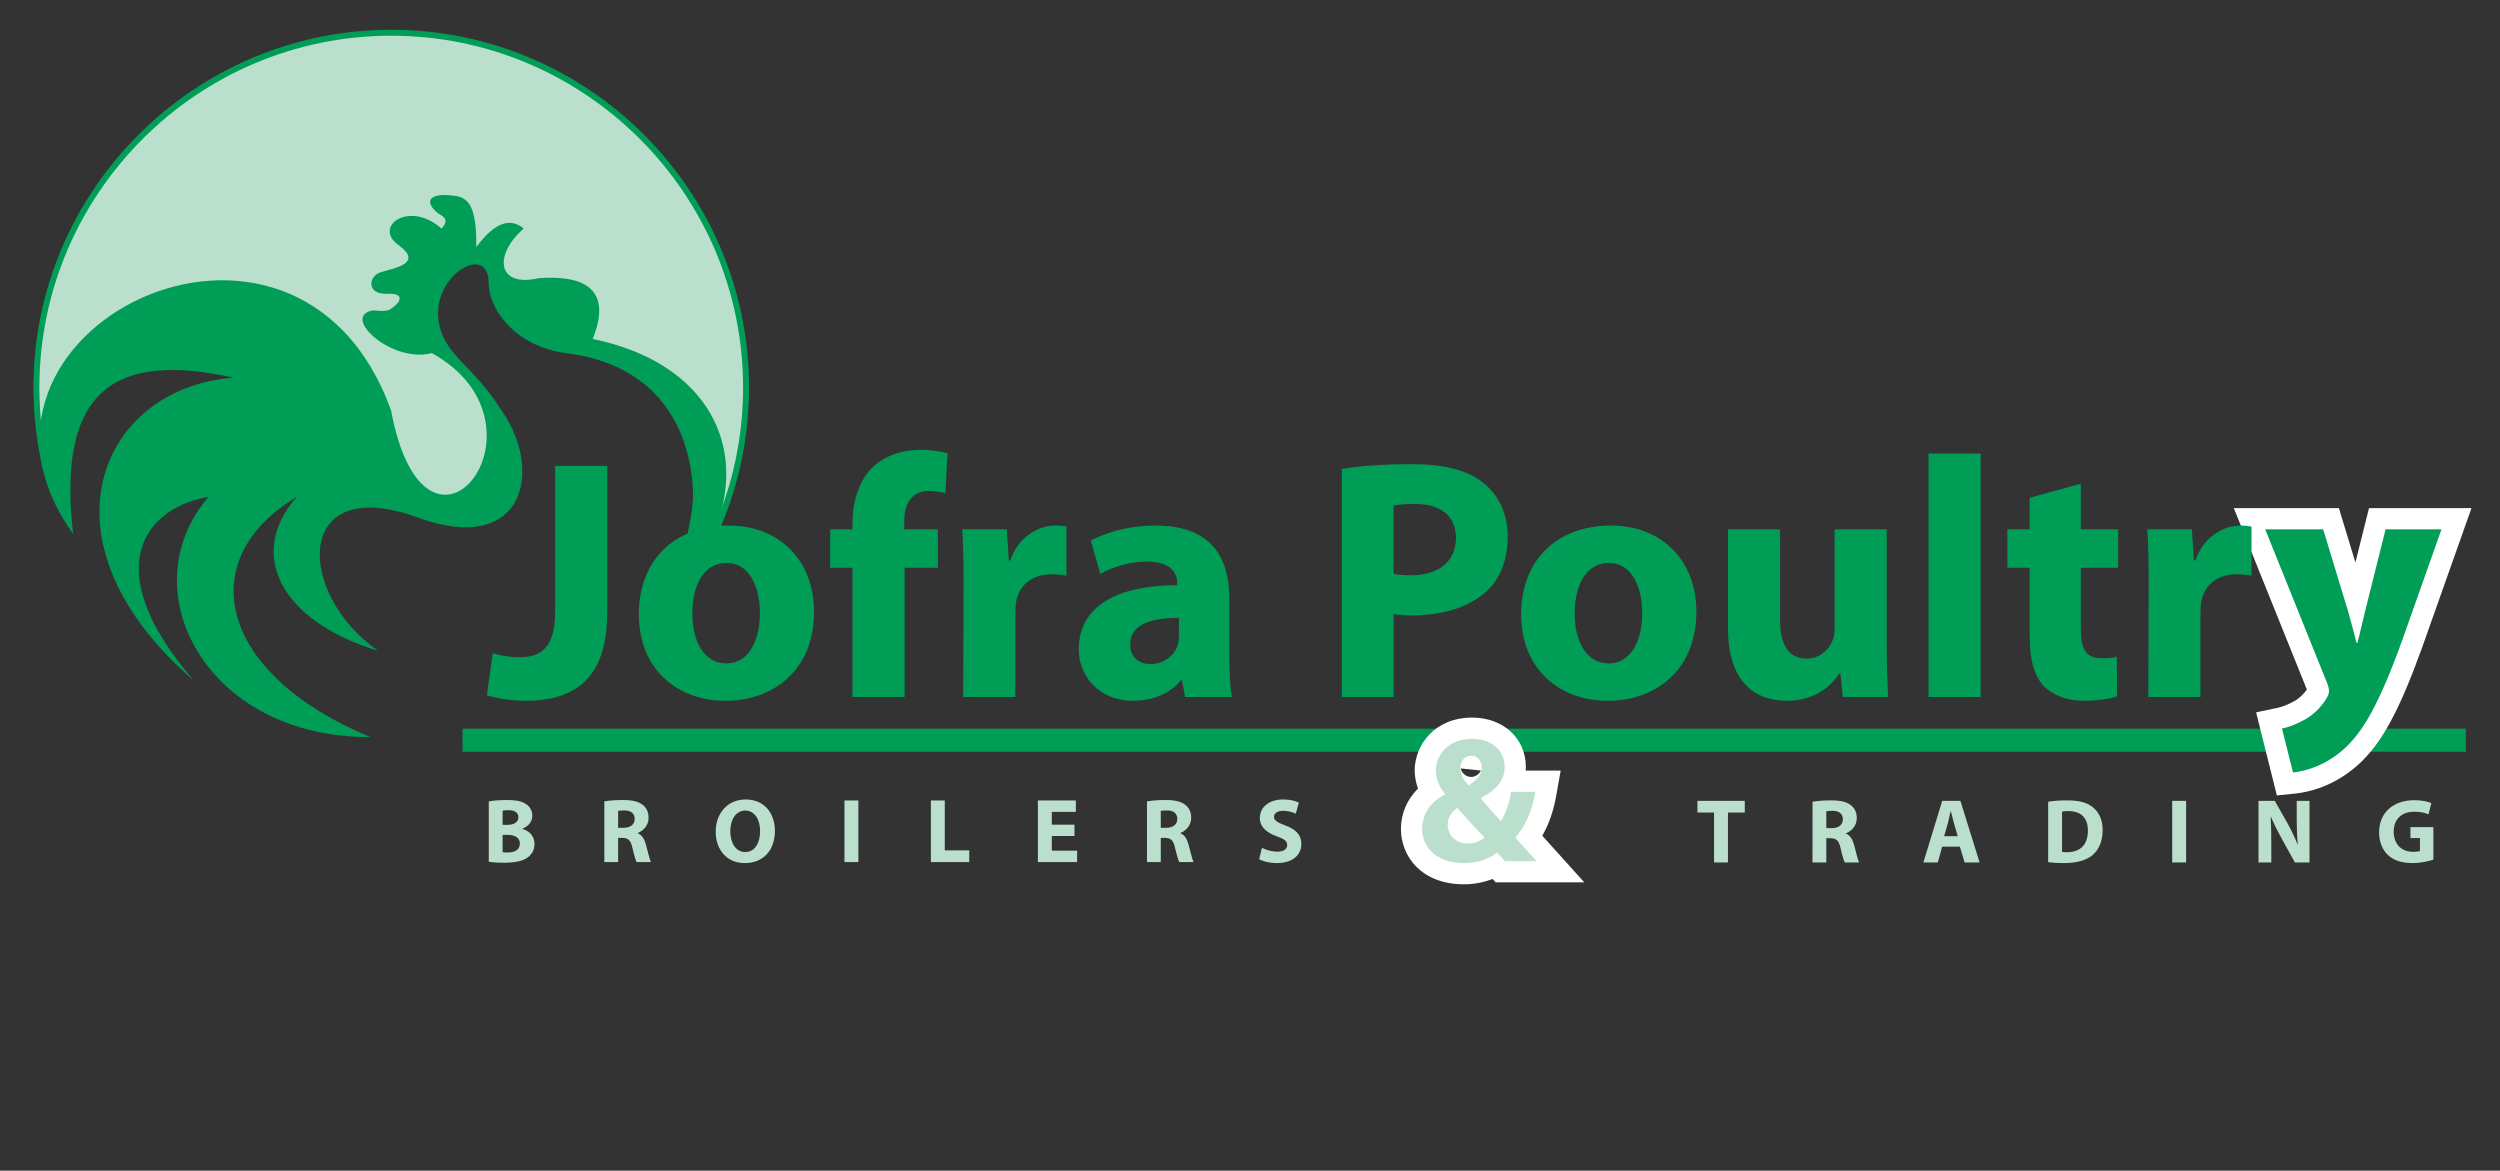 <?xml version="1.0" encoding="utf-8"?>
<!-- Generator: Adobe Illustrator 16.0.0, SVG Export Plug-In . SVG Version: 6.00 Build 0)  -->
<!DOCTYPE svg PUBLIC "-//W3C//DTD SVG 1.1//EN" "http://www.w3.org/Graphics/SVG/1.1/DTD/svg11.dtd">
<svg version="1.1" id="Layer_2" xmlns="http://www.w3.org/2000/svg" xmlns:xlink="http://www.w3.org/1999/xlink" x="0px" y="0px"
	 width="252px" height="118px" viewBox="0 0 252 118" enable-background="new 0 0 252 118" xml:space="preserve">
<rect x="0" y="0" width="252" height="118" fill="#333333" stroke="none"/>
<g>
	<g>
		<g>
			<path fill="#009D57" d="M5.462,46.916L5.462,46.916c0,0.002,0.001,0.005,0.001,0.007c0,0,0.001,0.001,0.002,0.005
				C5.463,46.92,5.462,46.915,5.462,46.916L5.462,46.916z M5.465,46.928C5.465,46.928,5.465,46.928,5.465,46.928
				S5.465,46.928,5.465,46.928L5.465,46.928z M5.465,46.931c0.001,0.002,0.001,0.003,0.001,0.005
				C5.466,46.934,5.466,46.933,5.465,46.931L5.465,46.931z M5.467,46.94c0,0.001,0,0.001,0,0.001S5.467,46.941,5.467,46.94
				L5.467,46.94z M5.467,46.942C5.467,46.942,5.467,46.942,5.467,46.942S5.467,46.942,5.467,46.942L5.467,46.942z M5.468,46.943
				c0,0.001,0,0.001,0,0.002C5.468,46.944,5.468,46.944,5.468,46.943L5.468,46.943z M5.468,46.946
				C5.468,46.947,5.468,46.947,5.468,46.946C5.469,46.954,5.469,46.951,5.468,46.946L5.468,46.946z M4.293,47.182
				c0.001,0.001,0.001,0.001,0.001,0.002c0,0,0,0,0,0c0,0.001,0,0.001,0,0.002c0-0.001,0-0.001,0-0.002c0,0,0,0,0,0
				C4.295,47.183,4.295,47.183,4.293,47.182L4.293,47.182z M4.295,47.187l-0.001-0.005c-0.086-0.377-0.166-0.743-0.236-1.096
				c-0.069-0.347-0.136-0.72-0.202-1.116c-0.319-1.927-0.486-3.899-0.486-5.901v-0.001c0-9.933,4.051-18.95,10.584-25.483
				C20.487,7.051,29.502,3,39.436,3h0.001h0.001c9.933,0,18.949,4.051,25.483,10.584c6.533,6.533,10.583,15.55,10.583,25.482v0.002
				v0.001c0,4.033-0.67,7.917-1.902,11.547c-0.204,0.601-0.419,1.184-0.645,1.75c-1.181,2.961-2.748,5.734-4.637,8.258
				c-0.354,0.473-1.256-0.039-1.034-0.582c3.421-8.363,3.283-14.113,0.865-18.187c-2.421-4.082-7.161-6.554-12.916-8.321
				l-0.038-0.012l-4.731-1.812c-0.144-0.056-0.357-0.323-0.38-0.476c-0.456-3.206-1.183-4.676-2.106-4.888
				c-0.923-0.21-2.204,0.797-3.707,2.563l-0.005,0.003c-0.711,0.818-1.009,1.815-0.646,3.096c0.4,1.409,1.56,3.155,3.766,5.363
				l0.012,0.011c1.494,1.582,2.841,3.201,3.605,4.974c0.791,1.834,0.955,3.805,0.023,6.012v0.005
				c-1.37,3.154-3.409,4.169-5.876,3.815c-2.307-0.331-4.952-1.924-7.745-4.069c-0.02-0.016-0.148-0.164-0.16-0.185
				c-3.934-7.078-7.667-11.477-11.114-13.882c-2.906-2.027-5.591-2.616-8.007-2.193c-2.428,0.424-4.615,1.869-6.5,3.9
				c-2.787,3.005-4.904,7.281-6.171,11.475c-0.161,0.534-1.021,0.513-1.156-0.027C4.298,47.203,4.297,47.197,4.295,47.187
				L4.295,47.187L4.295,47.187z M4.57,39.068L4.57,39.068c0-9.603,3.916-18.319,10.232-24.636
				C21.118,8.117,29.834,4.201,39.436,4.201h0.001h0.001c9.601,0,18.318,3.916,24.635,10.232
				c6.315,6.316,10.231,15.032,10.231,24.633v0.002v0.001c0,3.903-0.646,7.657-1.835,11.163c-0.191,0.56-0.399,1.125-0.626,1.693
				c-0.52,1.304-1.116,2.568-1.783,3.79c1.757-6.269,1.228-10.925-0.875-14.471c-2.597-4.378-7.558-6.997-13.558-8.844l-4.403-1.686
				c-0.551-3.539-1.587-5.219-2.978-5.535c-1.436-0.327-3.092,0.843-4.885,2.951l0.002,0.001c-0.972,1.12-1.381,2.473-0.891,4.199
				c0.453,1.596,1.707,3.514,4.06,5.873c1.411,1.494,2.678,3.012,3.375,4.625c0.668,1.549,0.808,3.211,0.024,5.069l-0.001,0
				c-1.106,2.547-2.701,3.376-4.606,3.103c-2.043-0.292-4.479-1.765-7.089-3.76c-4.01-7.191-7.846-11.688-11.408-14.174
				c-3.193-2.228-6.184-2.866-8.903-2.391c-2.708,0.473-5.117,2.052-7.171,4.267c-2.438,2.629-4.38,6.165-5.72,9.79
				C4.728,42.895,4.57,41.002,4.57,39.068z"/>
		</g>
	</g>
	<g>
		<path fill-rule="evenodd" clip-rule="evenodd" fill="#BAE0CD" d="M4.88,47.061c-0.596-2.57-0.911-5.246-0.911-7.993
			C3.969,19.533,19.902,3.6,39.437,3.6c19.535,0,35.467,15.933,35.467,35.468c0,7.935-2.629,15.278-7.062,21.198
			c7.004-17.121-0.66-23.689-12.43-27.305c-1.577-0.604-3.155-1.208-4.731-1.812c-0.993-6.984-3.569-6.503-6.865-2.628
			c-1.686,1.938-1.417,4.7,3.149,9.271c2.905,3.077,5.231,6.276,3.513,10.342c-2.476,5.704-7.268,3.686-12.707-0.493
			C21.866,19.029,8.98,33.498,4.88,47.061z"/>
	</g>
	<g>
		<path fill-rule="evenodd" clip-rule="evenodd" fill="#009D57" d="M67.661,60.331c9.715-10.804,6.415-23.215-7.915-26.162
			c2.11-5.273-1.188-6.443-5.457-6.129c-4.18,0.969-4.567-2.326-1.495-5.008c-1.255-1.005-2.753-0.848-4.784,1.869
			c0.08-5.153-1.356-5.09-2.841-5.232c-2.009-0.115-2.372,0.741-0.972,1.869c0.625,0.323,1.075,0.705,0.299,1.495
			c-3.283-2.912-7-0.15-4.26,1.72c2.416,1.8-0.45,2.258-1.869,2.69c-1.165,0.33-1.592,2.315,0.822,2.168
			c1.68-0.047,1.223,0.958,0,1.644c-0.776,0.215-1.36-0.046-1.779,0.062c-2.936,0.755,2.205,5.337,6.115,4.273
			c13.038,7.205-0.58,24.687-4.112,5.755c-9.582-26.481-46.697-7.87-32.042,12.469c-1.72-14.919,4.624-18.3,16.197-15.74
			c-13.426,0.963-20.365,16.434-4.027,30.531c-9.957-11.508-4.673-17.524,1.483-18.514c-8.025,9.333-0.276,24.29,16.299,24.203
			c-15.399-6.395-17.909-17.946-7.403-24.203c-5.09,5.751-1.639,12.52,8.18,15.508c-8.258-5.784-8.512-17.885,3.854-13.491
			c11.859,4.433,13.137-6.295,7.375-12.208c-1.563-1.513-2.983-3.21-4.134-5.004c-3.799-5.92,4.045-11.079,4.06-6.457
			c-0.059,2.481,2.453,6.48,7.907,7.174C71.256,37.422,71.73,51.733,67.661,60.331z"/>
	</g>
	<g>
		<rect x="46.627" y="73.453" fill="#009D57" width="201.927" height="2.324"/>
	</g>
	<g>
		<path fill-rule="evenodd" clip-rule="evenodd" fill="#009D57" d="M55.96,46.962h5.253v14.725c0,6.637-3.179,8.952-8.261,8.952
			c-1.244,0-2.834-0.208-3.871-0.553l0.587-4.253c0.726,0.244,1.66,0.416,2.696,0.416c2.211,0,3.595-1.003,3.595-4.598V46.962z"/>
	</g>
	<g>
		<path fill-rule="evenodd" clip-rule="evenodd" fill="#009D57" d="M73.14,70.64c-4.943,0-8.745-3.249-8.745-8.712
			c0-5.461,3.595-8.951,9.056-8.951c5.15,0,8.607,3.561,8.607,8.676c0,6.152-4.39,8.987-8.883,8.987H73.14z M73.244,66.873
			c2.075,0,3.353-2.041,3.353-5.082c0-2.488-0.967-5.047-3.353-5.047c-2.488,0-3.457,2.559-3.457,5.08
			c0,2.869,1.21,5.049,3.422,5.049H73.244z"/>
	</g>
	<g>
		<path fill-rule="evenodd" clip-rule="evenodd" fill="#009D57" d="M85.93,70.259V57.228h-2.247v-3.872h2.247v-0.656
			c0-2.039,0.621-4.286,2.108-5.668c1.348-1.245,3.146-1.693,4.701-1.693c1.141,0,2.04,0.173,2.766,0.346l-0.208,4.044
			c-0.449-0.139-1.001-0.243-1.694-0.243c-1.729,0-2.454,1.349-2.454,3.007v0.863h3.387v3.872h-3.352v13.031H85.93z"/>
	</g>
	<g>
		<path fill-rule="evenodd" clip-rule="evenodd" fill="#009D57" d="M97.127,58.922c0-2.488-0.035-4.113-0.137-5.566h4.493
			l0.208,3.146h0.138c0.864-2.488,2.904-3.525,4.563-3.525c0.483,0,0.726,0.035,1.105,0.104v4.943
			c-0.449-0.07-0.864-0.139-1.451-0.139c-1.936,0-3.249,1.002-3.595,2.66c-0.069,0.347-0.104,0.727-0.104,1.176v8.538h-5.255
			L97.127,58.922z"/>
	</g>
	<g>
		<path fill-rule="evenodd" clip-rule="evenodd" fill="#009D57" d="M123.916,66.181c0,1.59,0.069,3.145,0.276,4.078h-4.735
			l-0.311-1.692h-0.104c-1.107,1.346-2.835,2.073-4.84,2.073c-3.421,0-5.461-2.488-5.461-5.185c0-4.391,3.94-6.465,9.92-6.465
			v-0.207c0-0.898-0.484-2.178-3.076-2.178c-1.728,0-3.56,0.588-4.666,1.244l-0.968-3.352c1.176-0.658,3.492-1.521,6.568-1.521
			c5.634,0,7.396,3.318,7.396,7.293V66.181z M118.834,62.275c-2.765,0-4.908,0.655-4.908,2.66c0,1.349,0.899,2.005,2.074,2.005
			c1.279,0,2.385-0.862,2.731-1.936c0.068-0.277,0.103-0.587,0.103-0.898V62.275z"/>
	</g>
	<g>
		<path fill-rule="evenodd" clip-rule="evenodd" fill="#009D57" d="M135.253,47.273c1.624-0.277,3.905-0.484,7.119-0.484
			c3.25,0,5.602,0.622,7.156,1.9c1.485,1.141,2.453,3.077,2.453,5.358c0,2.315-0.726,4.252-2.107,5.53
			c-1.799,1.66-4.494,2.455-7.604,2.455c-0.691,0-1.313-0.035-1.798-0.139v8.364h-5.219V47.273z M140.472,57.85
			c0.449,0.104,1.003,0.139,1.764,0.139c2.799,0,4.527-1.417,4.527-3.768c0-2.143-1.451-3.422-4.112-3.422
			c-1.072,0-1.798,0.069-2.179,0.173V57.85z"/>
	</g>
	<g>
		<path fill-rule="evenodd" clip-rule="evenodd" fill="#009D57" d="M162.078,70.64c-4.942,0-8.745-3.249-8.745-8.712
			c0-5.461,3.596-8.951,9.056-8.951c5.151,0,8.608,3.561,8.608,8.676c0,6.152-4.392,8.987-8.885,8.987H162.078z M162.182,66.873
			c2.074,0,3.354-2.041,3.354-5.082c0-2.488-0.969-5.047-3.354-5.047c-2.488,0-3.456,2.559-3.456,5.08
			c0,2.869,1.21,5.049,3.421,5.049H162.182z"/>
	</g>
	<g>
		<path fill-rule="evenodd" clip-rule="evenodd" fill="#009D57" d="M190.179,64.832c0,2.213,0.07,4.01,0.139,5.427h-4.563
			l-0.241-2.385h-0.104c-0.656,1.037-2.247,2.766-5.287,2.766c-3.458,0-5.946-2.144-5.946-7.363v-9.921h5.254v9.093
			c0,2.454,0.796,3.938,2.662,3.938c1.451,0,2.315-1.001,2.627-1.832c0.138-0.309,0.207-0.689,0.207-1.14v-10.06h5.253V64.832z"/>
	</g>
	<g>
		<path fill-rule="evenodd" clip-rule="evenodd" fill="#009D57" d="M194.396,45.718h5.254v24.541h-5.254V45.718z"/>
	</g>
	<g>
		<path fill-rule="evenodd" clip-rule="evenodd" fill="#009D57" d="M209.742,48.759v4.596h3.769v3.872h-3.769v6.153
			c0,2.038,0.519,2.973,2.074,2.973c0.726,0,1.07-0.034,1.556-0.139l0.034,3.975c-0.657,0.242-1.936,0.45-3.387,0.45
			c-1.694,0-3.112-0.589-3.976-1.453c-0.968-1.001-1.451-2.627-1.451-5.013v-6.946h-2.248v-3.872h2.248v-3.179L209.742,48.759z"/>
	</g>
	<g>
		<path fill="#FFFFFF" d="M246.1,51.218h-7.304c0,0-0.889,3.56-1.37,5.481c-0.612-2.015-1.667-5.481-1.667-5.481h-10.592
			c0,0,7.284,18.091,7.365,18.288c-0.304,0.438-0.818,0.932-1.213,1.14l-0.063,0.032c-0.558,0.317-1.183,0.566-1.669,0.67
			l-2.172,0.456l2.093,8.375l1.844-0.188c1.294-0.133,3.834-0.678,6.278-2.841c2.401-2.14,4.172-5.373,6.54-11.937
			c0.004-0.012,4.954-13.995,4.954-13.995H246.1z"/>
	</g>
	<g>
		<path fill-rule="evenodd" clip-rule="evenodd" fill="#009D57" d="M234.175,53.355l2.522,8.297c0.277,1.002,0.623,2.246,0.83,3.145
			h0.104c0.242-0.898,0.518-2.177,0.761-3.145l2.075-8.297h5.633l-3.939,11.132c-2.42,6.706-4.045,9.366-5.945,11.06
			c-1.799,1.59-3.734,2.177-5.081,2.316l-1.106-4.424c0.655-0.139,1.486-0.45,2.28-0.898c0.796-0.416,1.694-1.28,2.178-2.109
			c0.173-0.275,0.277-0.52,0.277-0.762c0-0.172-0.035-0.447-0.208-0.862l-6.223-15.452H234.175z"/>
	</g>
	<g>
		<path fill-rule="evenodd" clip-rule="evenodd" fill="#009D57" d="M216.587,58.922c0-2.488-0.036-4.113-0.139-5.566h4.493
			l0.208,3.146h0.138c0.864-2.488,2.904-3.525,4.563-3.525c0.484,0,0.726,0.035,1.105,0.104v4.943
			c-0.449-0.07-0.864-0.139-1.452-0.139c-1.935,0-3.248,1.002-3.594,2.66c-0.07,0.347-0.104,0.727-0.104,1.176v8.538h-5.255
			L216.587,58.922z"/>
	</g>
	<g>
		<g>
			<path fill-rule="evenodd" clip-rule="evenodd" fill="#BAE0CD" d="M49.27,80.781c0.369-0.075,1.106-0.139,1.816-0.139
				c0.857,0,1.382,0.083,1.834,0.349c0.433,0.232,0.736,0.654,0.736,1.228c0,0.543-0.322,1.049-1.013,1.316v0.018
				c0.709,0.185,1.235,0.729,1.235,1.529c0,0.573-0.258,1.015-0.645,1.318c-0.452,0.36-1.208,0.563-2.443,0.563
				c-0.69,0-1.207-0.046-1.521-0.094V80.781z M50.662,83.148h0.46c0.747,0,1.134-0.305,1.134-0.765c0-0.471-0.36-0.718-0.995-0.718
				c-0.313,0-0.489,0.018-0.599,0.045V83.148z M50.662,85.902c0.139,0.028,0.304,0.028,0.543,0.028c0.636,0,1.198-0.248,1.198-0.902
				c0-0.627-0.562-0.876-1.262-0.876h-0.479V85.902z"/>
		</g>
		<g>
			<path fill-rule="evenodd" clip-rule="evenodd" fill="#BAE0CD" d="M60.917,80.781c0.451-0.085,1.115-0.139,1.87-0.139
				c0.921,0,1.567,0.139,2.009,0.498c0.378,0.293,0.581,0.728,0.581,1.298c0,0.783-0.562,1.327-1.096,1.521v0.027
				c0.433,0.175,0.672,0.581,0.829,1.152c0.193,0.708,0.378,1.519,0.498,1.759H64.17c-0.092-0.175-0.249-0.683-0.424-1.446
				c-0.175-0.784-0.442-0.987-1.024-0.995h-0.414v2.441h-1.391V80.781z M62.308,83.442h0.553c0.7,0,1.115-0.35,1.115-0.893
				c0-0.563-0.387-0.858-1.032-0.858c-0.341,0-0.535,0.02-0.636,0.048V83.442z"/>
		</g>
		<g>
			<path fill-rule="evenodd" clip-rule="evenodd" fill="#BAE0CD" d="M75.062,86.999c-1.834,0-2.921-1.392-2.921-3.16
				c0-1.86,1.198-3.252,3.022-3.252c1.908,0,2.948,1.428,2.948,3.141c0,2.048-1.224,3.271-3.04,3.271H75.062z M75.126,85.885
				c0.949,0,1.493-0.895,1.493-2.109c0-1.116-0.526-2.074-1.493-2.074c-0.968,0-1.512,0.94-1.512,2.102
				c0,1.17,0.562,2.082,1.501,2.082H75.126z"/>
		</g>
		<g>
			<path fill-rule="evenodd" clip-rule="evenodd" fill="#BAE0CD" d="M86.524,80.688v6.21h-1.401v-6.21H86.524z"/>
		</g>
		<g>
			<path fill-rule="evenodd" clip-rule="evenodd" fill="#BAE0CD" d="M93.832,80.688h1.4v5.03h2.469v1.18h-3.869V80.688z"/>
		</g>
		<g>
			<path fill-rule="evenodd" clip-rule="evenodd" fill="#BAE0CD" d="M108.307,84.272h-2.285v1.474h2.552v1.152h-3.954v-6.21h3.825
				v1.151h-2.423v1.289h2.285V84.272z"/>
		</g>
		<g>
			<path fill-rule="evenodd" clip-rule="evenodd" fill="#BAE0CD" d="M115.614,80.781c0.451-0.085,1.115-0.139,1.87-0.139
				c0.922,0,1.567,0.139,2.01,0.498c0.376,0.293,0.58,0.728,0.58,1.298c0,0.783-0.563,1.327-1.096,1.521v0.027
				c0.432,0.175,0.672,0.581,0.829,1.152c0.194,0.708,0.378,1.519,0.498,1.759h-1.438c-0.092-0.175-0.249-0.683-0.423-1.446
				c-0.176-0.784-0.443-0.987-1.024-0.995h-0.414v2.441h-1.391V80.781z M117.005,83.442h0.553c0.699,0,1.114-0.35,1.114-0.893
				c0-0.563-0.386-0.858-1.031-0.858c-0.341,0-0.535,0.02-0.636,0.048V83.442z"/>
		</g>
		<g>
			<path fill-rule="evenodd" clip-rule="evenodd" fill="#BAE0CD" d="M127.205,85.461c0.368,0.194,0.957,0.387,1.557,0.387
				c0.646,0,0.986-0.267,0.986-0.681c0-0.379-0.295-0.608-1.041-0.866c-1.032-0.369-1.714-0.939-1.714-1.852
				c0-1.062,0.894-1.862,2.35-1.862c0.709,0,1.217,0.139,1.585,0.313l-0.313,1.124c-0.239-0.121-0.691-0.295-1.29-0.295
				c-0.607,0-0.903,0.285-0.903,0.599c0,0.396,0.341,0.57,1.152,0.884c1.097,0.406,1.603,0.978,1.603,1.862
				c0,1.041-0.792,1.925-2.497,1.925c-0.71,0-1.408-0.192-1.76-0.387L127.205,85.461z"/>
		</g>
	</g>
	<g>
		<g>
			<path fill-rule="evenodd" clip-rule="evenodd" fill="#BAE0CD" d="M172.778,81.903h-1.678v-1.178h4.774v1.178h-1.696v5.032h-1.4
				V81.903z"/>
		</g>
		<g>
			<path fill-rule="evenodd" clip-rule="evenodd" fill="#BAE0CD" d="M182.702,80.817c0.45-0.084,1.114-0.139,1.87-0.139
				c0.922,0,1.566,0.139,2.01,0.497c0.377,0.296,0.581,0.728,0.581,1.301c0,0.783-0.563,1.326-1.098,1.519v0.028
				c0.433,0.174,0.672,0.581,0.829,1.151c0.193,0.71,0.378,1.521,0.497,1.761h-1.437c-0.092-0.177-0.249-0.682-0.424-1.447
				c-0.175-0.783-0.442-0.985-1.022-0.995h-0.415v2.442h-1.392V80.817z M184.094,83.479h0.552c0.701,0,1.116-0.351,1.116-0.894
				c0-0.562-0.387-0.856-1.033-0.856c-0.34,0-0.533,0.02-0.635,0.045V83.479z"/>
		</g>
		<g>
			<path fill-rule="evenodd" clip-rule="evenodd" fill="#BAE0CD" d="M195.767,85.342l-0.434,1.594h-1.456l1.897-6.21h1.834
				l1.937,6.21h-1.512l-0.48-1.594H195.767z M197.341,84.291l-0.386-1.318c-0.102-0.367-0.213-0.837-0.305-1.198h-0.028
				c-0.082,0.369-0.184,0.839-0.275,1.198l-0.378,1.318H197.341z"/>
		</g>
		<g>
			<path fill-rule="evenodd" clip-rule="evenodd" fill="#BAE0CD" d="M206.454,80.817c0.517-0.092,1.189-0.139,1.89-0.139
				c1.188,0,1.962,0.194,2.553,0.646c0.645,0.479,1.05,1.254,1.05,2.357c0,1.19-0.434,2.009-1.023,2.517
				c-0.653,0.543-1.658,0.801-2.874,0.801c-0.729,0-1.255-0.046-1.595-0.091V80.817z M207.855,85.875
				c0.118,0.027,0.323,0.027,0.488,0.027c1.281,0.01,2.119-0.689,2.119-2.175c0-1.336-0.756-1.971-1.973-1.971
				c-0.304,0-0.517,0.027-0.635,0.056V85.875z"/>
		</g>
		<g>
			<path fill-rule="evenodd" clip-rule="evenodd" fill="#BAE0CD" d="M220.359,80.726v6.21h-1.401v-6.21H220.359z"/>
		</g>
		<g>
			<path fill-rule="evenodd" clip-rule="evenodd" fill="#BAE0CD" d="M227.656,86.936v-6.21h1.641l1.29,2.274
				c0.368,0.654,0.728,1.43,1.014,2.13h0.019c-0.084-0.821-0.11-1.66-0.11-2.6v-1.805h1.289v6.21h-1.474l-1.327-2.396
				c-0.368-0.673-0.782-1.464-1.079-2.193h-0.036c0.048,0.831,0.064,1.705,0.064,2.719v1.871H227.656z"/>
		</g>
		<g>
			<path fill-rule="evenodd" clip-rule="evenodd" fill="#BAE0CD" d="M245.282,86.65c-0.432,0.146-1.252,0.349-2.072,0.349
				c-1.134,0-1.953-0.283-2.525-0.829c-0.562-0.543-0.874-1.354-0.874-2.266c0.008-2.064,1.511-3.244,3.547-3.244
				c0.802,0,1.42,0.157,1.723,0.296l-0.293,1.132c-0.344-0.156-0.757-0.266-1.438-0.266c-1.171,0-2.064,0.662-2.064,2.009
				c0,1.288,0.812,2.036,1.963,2.036c0.313,0,0.571-0.038,0.682-0.083v-1.309h-0.958v-1.097h2.312V86.65z"/>
		</g>
	</g>
	<g>
		<g>
			<path fill="#FFFFFF" d="M142.601,77.675c0,0.606,0.126,1.221,0.332,1.812c-1.097,1.104-1.718,2.49-1.718,4.075
				c0,2.687,1.992,5.575,6.368,5.575l0,0c1.023,0,1.983-0.196,2.869-0.537c0.155,0.17,0.313,0.341,0.313,0.341h8.933
				c0,0-3.74-4.15-4.235-4.697c0.652-1.146,1.131-2.475,1.408-4.055l0.444-2.51c0,0-3.059,0-3.528,0
				c0.009-0.123,0.02-0.248,0.02-0.365c0-2.887-2.276-4.982-5.413-4.982C144.631,72.331,142.601,75.085,142.601,77.675z
				 M147.247,77.458c0.532,0.056,1.616,0.171,2.027,0.213c-0.143,0.333-0.534,0.646-0.989,0.646
				C147.787,78.316,147.297,77.9,147.247,77.458z"/>
		</g>
	</g>
	<g>
		<g>
			<path fill-rule="evenodd" clip-rule="evenodd" fill="#BAE0CD" d="M151.705,86.801c-0.251-0.27-0.504-0.539-0.792-0.862
				c-0.792,0.61-1.89,1.061-3.33,1.061c-2.935,0-4.231-1.727-4.231-3.438c0-1.603,0.918-2.754,2.305-3.492v-0.056
				c-0.521-0.574-0.918-1.475-0.918-2.339c0-1.549,1.207-3.204,3.655-3.204c1.872,0,3.275,1.098,3.275,2.843
				c0,1.226-0.72,2.269-2.394,3.115V80.5c0.684,0.775,1.422,1.657,2.017,2.27c0.485-0.757,0.864-1.873,1.025-2.952h2.449
				c-0.324,1.836-0.937,3.4-2.016,4.608c0.683,0.773,1.385,1.566,2.142,2.375H151.705z M147.979,85.019
				c0.702,0,1.297-0.27,1.656-0.61c-0.755-0.74-1.745-1.854-2.737-2.971c-0.503,0.359-0.971,0.881-0.971,1.674
				c0,1.045,0.773,1.907,2.034,1.907H147.979z M148.285,76.18c-0.702,0-1.081,0.595-1.081,1.243c0,0.612,0.271,1.151,0.829,1.747
				c0.882-0.613,1.331-1.081,1.331-1.783c0-0.577-0.341-1.207-1.062-1.207H148.285z"/>
		</g>
	</g>
</g>
</svg>

